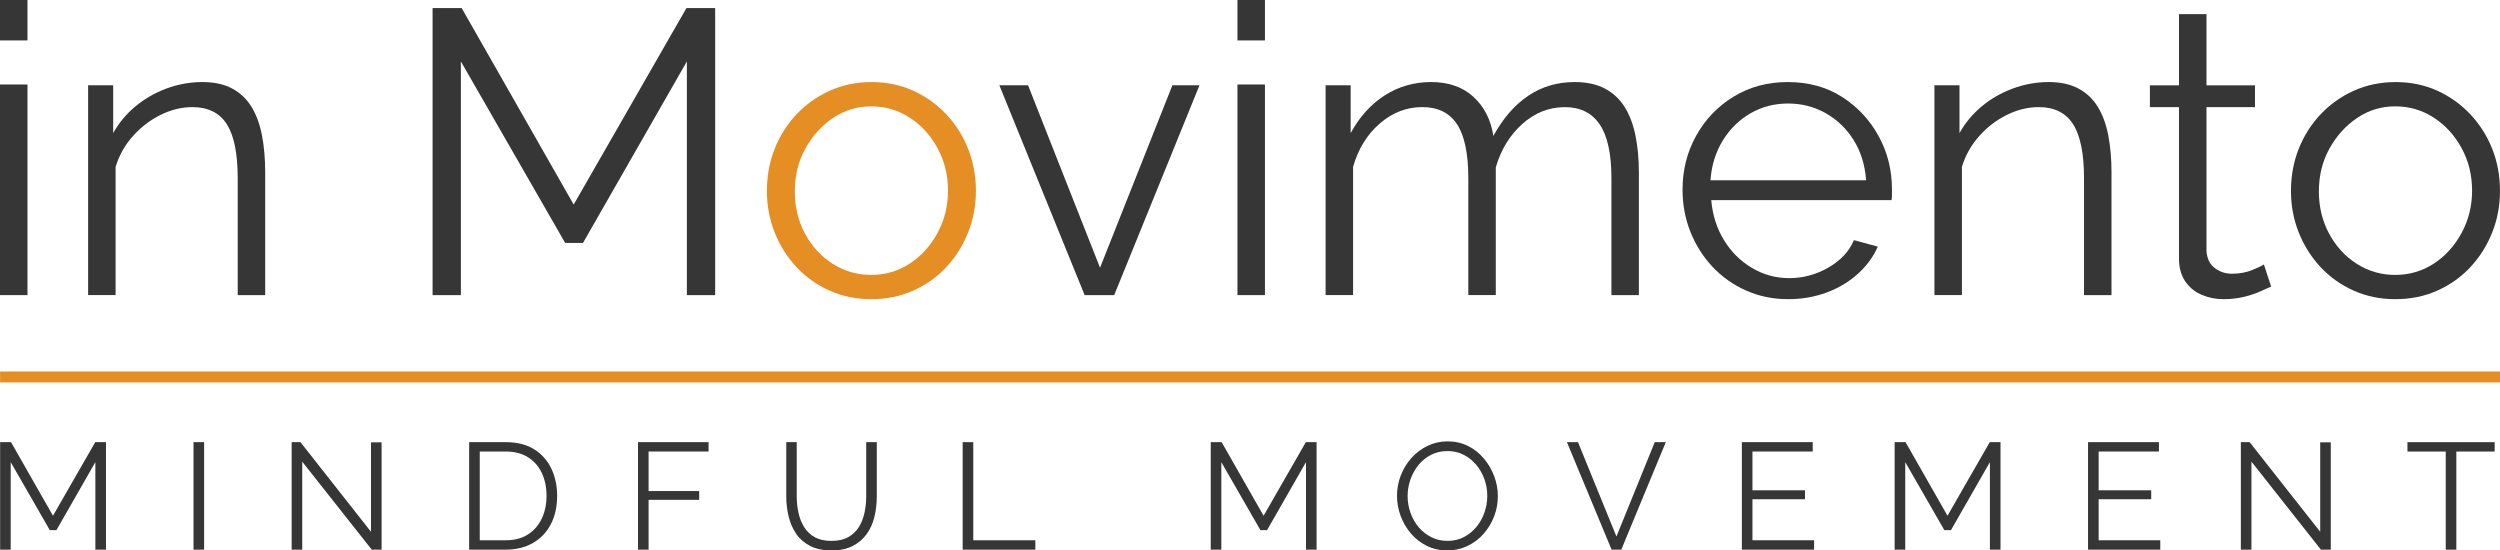<svg xmlns="http://www.w3.org/2000/svg" id="Livello_2" viewBox="0 0 123.976 27.296"><defs><style>.cls-1{fill:#363636;}.cls-1,.cls-2{stroke-width:0px;}.cls-2{fill:#e48e24;}</style></defs><g id="Layer_1"><path class="cls-1" d="m4.729,27.258v-4.341l-1.93,3.372h-.33l-1.938-3.372v4.341H.006v-5.332h.541l2.08,3.65,2.096-3.65h.533v5.332h-.526Z"></path><path class="cls-1" d="m9.597,27.258v-5.332h.525v5.332h-.525Z"></path><path class="cls-1" d="m14.988,22.895v4.363h-.525v-5.332h.436l3.499,4.446v-4.438h.526v5.325h-.488l-3.447-4.363Z"></path><path class="cls-1" d="m23.265,27.258v-5.332h1.81c.565,0,1.038.119,1.416.356s.662.559.853.961c.189.403.285.85.285,1.34,0,.541-.104,1.012-.312,1.412-.208.401-.504.711-.887.931-.383.221-.835.331-1.355.331h-1.81Zm3.837-2.674c0-.425-.078-.803-.236-1.134-.157-.331-.387-.589-.687-.777-.301-.188-.669-.282-1.104-.282h-1.284v4.401h1.284c.44,0,.812-.098,1.111-.292.301-.195.528-.459.684-.792s.232-.707.232-1.123Z"></path><path class="cls-1" d="m31.639,27.258v-5.332h3.499v.465h-2.974v1.96h2.509v.436h-2.509v2.471h-.525Z"></path><path class="cls-1" d="m41.236,27.296c-.421,0-.776-.075-1.066-.226-.291-.15-.521-.352-.691-.604-.17-.252-.294-.539-.372-.86-.077-.32-.116-.651-.116-.991v-2.688h.519v2.688c0,.275.028.546.086.811.058.266.151.503.282.713.13.21.305.377.525.5s.496.184.826.184c.341,0,.622-.064.845-.191.223-.128.398-.297.525-.507.128-.21.22-.447.274-.71.056-.263.083-.529.083-.8v-2.688h.525v2.688c0,.355-.04.696-.12,1.021-.08.325-.209.611-.387.856-.178.246-.409.441-.694.586-.286.145-.634.218-1.044.218Z"></path><path class="cls-1" d="m47.739,27.258v-5.332h.526v4.866h3.079v.466h-3.605Z"></path><path class="cls-1" d="m64.765,27.258v-4.341l-1.931,3.372h-.33l-1.938-3.372v4.341h-.525v-5.332h.54l2.081,3.65,2.095-3.65h.533v5.332h-.525Z"></path><path class="cls-1" d="m71.779,27.296c-.375,0-.716-.075-1.021-.226-.306-.15-.568-.354-.788-.612-.221-.258-.391-.548-.511-.871-.12-.323-.181-.655-.181-.995,0-.355.062-.695.188-1.018.125-.323.301-.611.529-.864.228-.253.494-.453.8-.601.305-.148.636-.222.991-.222.375,0,.716.078,1.021.233.305.155.566.363.784.623.218.261.387.551.507.871.12.321.181.648.181.984,0,.355-.062.695-.188,1.018-.125.323-.301.611-.526.864-.225.253-.49.452-.796.597s-.636.218-.991.218Zm-1.975-2.704c0,.291.047.569.143.837.095.268.229.506.405.713.175.208.384.373.627.496s.51.184.8.184c.306,0,.579-.064.822-.191.243-.128.451-.298.624-.511.172-.213.304-.452.394-.717.091-.265.136-.536.136-.811,0-.291-.048-.568-.143-.834-.096-.266-.232-.503-.41-.714-.178-.21-.387-.375-.627-.496s-.506-.18-.796-.18c-.3,0-.572.063-.814.188-.243.125-.451.294-.624.507-.172.213-.305.452-.397.717-.093.265-.139.536-.139.811Z"></path><path class="cls-1" d="m78.253,21.926l1.907,4.679,1.9-4.679h.548l-2.208,5.332h-.48l-2.216-5.332h.549Z"></path><path class="cls-1" d="m89.961,26.792v.466h-3.582v-5.332h3.515v.465h-2.989v1.923h2.606v.443h-2.606v2.035h3.057Z"></path><path class="cls-1" d="m98.68,27.258v-4.341l-1.93,3.372h-.33l-1.938-3.372v4.341h-.526v-5.332h.541l2.08,3.65,2.096-3.65h.533v5.332h-.526Z"></path><path class="cls-1" d="m107.129,26.792v.466h-3.582v-5.332h3.515v.465h-2.989v1.923h2.606v.443h-2.606v2.035h3.057Z"></path><path class="cls-1" d="m111.65,22.895v4.363h-.526v-5.332h.436l3.5,4.446v-4.438h.525v5.325h-.488l-3.446-4.363Z"></path><path class="cls-1" d="m123.71,22.392h-1.899v4.867h-.526v-4.867h-1.899v-.465h4.325v.465Z"></path><rect class="cls-2" x=".005" y="18.424" width="123.971" height=".541"></rect><path class="cls-1" d="m0,2.005V0h1.363v2.005H0Zm0,12.63V4.19h1.363v10.445H0Z"></path><path class="cls-1" d="m13.151,14.635h-1.363v-5.797c0-1.222-.18-2.114-.541-2.679s-.929-.847-1.704-.847c-.535,0-1.062.129-1.584.388-.521.259-.979.61-1.373,1.054-.395.444-.679.951-.853,1.521v6.359h-1.363V4.23h1.243v2.371c.281-.505.648-.947,1.103-1.326s.97-.674,1.544-.887c.574-.212,1.17-.319,1.784-.319.575,0,1.062.106,1.464.319.4.213.722.515.962.907.241.392.414.864.521,1.416.106.551.16,1.166.16,1.844v6.08Z"></path><path class="cls-1" d="m34.062,14.635V3.047l-5.152,9.001h-.883l-5.172-9.001v11.588h-1.403V.401h1.443l5.554,9.744L34.041.401h1.424v14.234h-1.403Z"></path><path class="cls-2" d="m43.203,14.836c-.748,0-1.439-.144-2.074-.429-.636-.286-1.184-.678-1.645-1.176s-.818-1.07-1.072-1.715-.381-1.326-.381-2.043c0-.744.127-1.438.381-2.083.254-.645.614-1.216,1.083-1.715.467-.498,1.019-.89,1.653-1.176.635-.286,1.326-.429,2.075-.429.748,0,1.437.143,2.064.429.629.286,1.177.678,1.645,1.176.468.499.828,1.07,1.082,1.715.254.645.382,1.339.382,2.083,0,.718-.128,1.399-.382,2.043s-.611,1.216-1.072,1.715-1.009.891-1.644,1.176c-.635.285-1.333.429-2.096.429Zm-3.789-5.343c0,.77.171,1.47.512,2.1s.799,1.128,1.373,1.493c.574.365,1.21.547,1.904.547.695,0,1.33-.186,1.905-.557.574-.372,1.035-.879,1.383-1.523.348-.643.521-1.343.521-2.1,0-.769-.174-1.472-.521-2.109s-.809-1.142-1.383-1.513c-.575-.372-1.21-.557-1.905-.557-.694,0-1.326.192-1.895.577-.567.385-1.025.893-1.373,1.523-.348.63-.521,1.337-.521,2.12Z"></path><path class="cls-1" d="m53.788,14.635l-4.229-10.405h1.423l3.569,9.047,3.588-9.047h1.344l-4.23,10.405h-1.464Z"></path><path class="cls-1" d="m61.366,2.005V0h1.363v2.005h-1.363Zm0,12.63V4.19h1.363v10.445h-1.363Z"></path><path class="cls-1" d="m81.274,14.635h-1.363v-5.797c0-1.208-.194-2.098-.582-2.669-.388-.571-.962-.856-1.724-.856-.789,0-1.494.279-2.115.836-.621.558-1.06,1.275-1.313,2.151v6.334h-1.363v-5.797c0-1.222-.188-2.114-.562-2.679s-.948-.847-1.724-.847-1.477.272-2.105.815c-.628.543-1.069,1.259-1.323,2.148v6.359h-1.363V4.23h1.243v2.371c.441-.811,1.006-1.435,1.694-1.874.688-.438,1.453-.658,2.296-.658.868,0,1.57.246,2.104.738s.862,1.136.982,1.934c.481-.877,1.06-1.542,1.734-1.994.675-.452,1.439-.678,2.295-.678.589,0,1.086.106,1.494.319.407.213.734.515.982.907.247.392.428.864.541,1.416s.171,1.166.171,1.844v6.08Z"></path><path class="cls-1" d="m88.672,14.836c-.749,0-1.444-.144-2.086-.43-.641-.286-1.196-.679-1.663-1.178-.469-.5-.832-1.075-1.093-1.728-.261-.652-.392-1.352-.392-2.097,0-.968.224-1.857.672-2.667.448-.809,1.065-1.456,1.854-1.94.788-.484,1.685-.727,2.687-.727,1.029,0,1.928.246,2.696.737s1.373,1.138,1.814,1.941.662,1.683.662,2.638v.309c0,.1-.008.176-.021.229h-8.941c.066.745.277,1.407.632,1.985.354.578.814,1.037,1.383,1.376s1.187.509,1.854.509c.682,0,1.326-.174,1.935-.521.608-.347,1.032-.802,1.273-1.363l1.183.321c-.214.495-.541.942-.982,1.343s-.959.711-1.554.932-1.232.331-1.914.331Zm-3.85-5.895h7.719c-.054-.753-.258-1.415-.611-1.983-.354-.569-.815-1.016-1.384-1.339s-1.192-.486-1.874-.486-1.304.163-1.865.486-1.019.774-1.373,1.349c-.354.576-.559,1.234-.611,1.974Z"></path><path class="cls-1" d="m104.71,14.635h-1.363v-5.797c0-1.222-.181-2.114-.542-2.679-.36-.564-.929-.847-1.704-.847-.534,0-1.062.129-1.583.388-.521.259-.979.61-1.374,1.054-.394.444-.678.951-.852,1.521v6.359h-1.363V4.23h1.243v2.371c.28-.505.647-.947,1.103-1.326.454-.379.969-.674,1.544-.887.574-.212,1.169-.319,1.784-.319.574,0,1.062.106,1.463.319.401.213.722.515.963.907.24.392.414.864.521,1.416.106.551.16,1.166.16,1.844v6.08Z"></path><path class="cls-1" d="m112.629,14.214c-.107.04-.274.114-.501.22-.228.107-.502.201-.822.281-.321.08-.669.121-1.043.121-.388,0-.752-.074-1.093-.222s-.611-.373-.812-.674c-.2-.302-.301-.674-.301-1.118v-7.509h-1.443v-1.083h1.443V.702h1.363v3.529h2.406v1.083h-2.406v7.132c.026.376.164.658.411.846.247.188.531.282.852.282.374,0,.715-.063,1.022-.19s.495-.217.562-.271l.361,1.103Z"></path><path class="cls-1" d="m118.783,14.836c-.749,0-1.44-.144-2.075-.429-.635-.286-1.183-.678-1.644-1.176s-.819-1.07-1.073-1.715-.381-1.326-.381-2.043c0-.744.127-1.438.381-2.083.254-.645.615-1.216,1.083-1.715.468-.498,1.019-.89,1.654-1.176.635-.286,1.326-.429,2.074-.429.749,0,1.438.143,2.065.429.628.286,1.176.678,1.644,1.176.468.499.829,1.07,1.083,1.715.254.645.381,1.339.381,2.083,0,.718-.127,1.399-.381,2.043s-.611,1.216-1.072,1.715c-.462.499-1.01.891-1.645,1.176-.635.285-1.333.429-2.095.429Zm-3.789-5.343c0,.77.17,1.47.511,2.1s.799,1.128,1.374,1.493c.574.365,1.209.547,1.904.547.694,0,1.33-.186,1.904-.557.575-.372,1.036-.879,1.384-1.523.347-.643.521-1.343.521-2.1,0-.769-.174-1.472-.521-2.109-.348-.637-.809-1.142-1.384-1.513-.574-.372-1.21-.557-1.904-.557-.695,0-1.327.192-1.895.577-.568.385-1.026.893-1.373,1.523-.348.63-.521,1.337-.521,2.12Z"></path></g></svg>